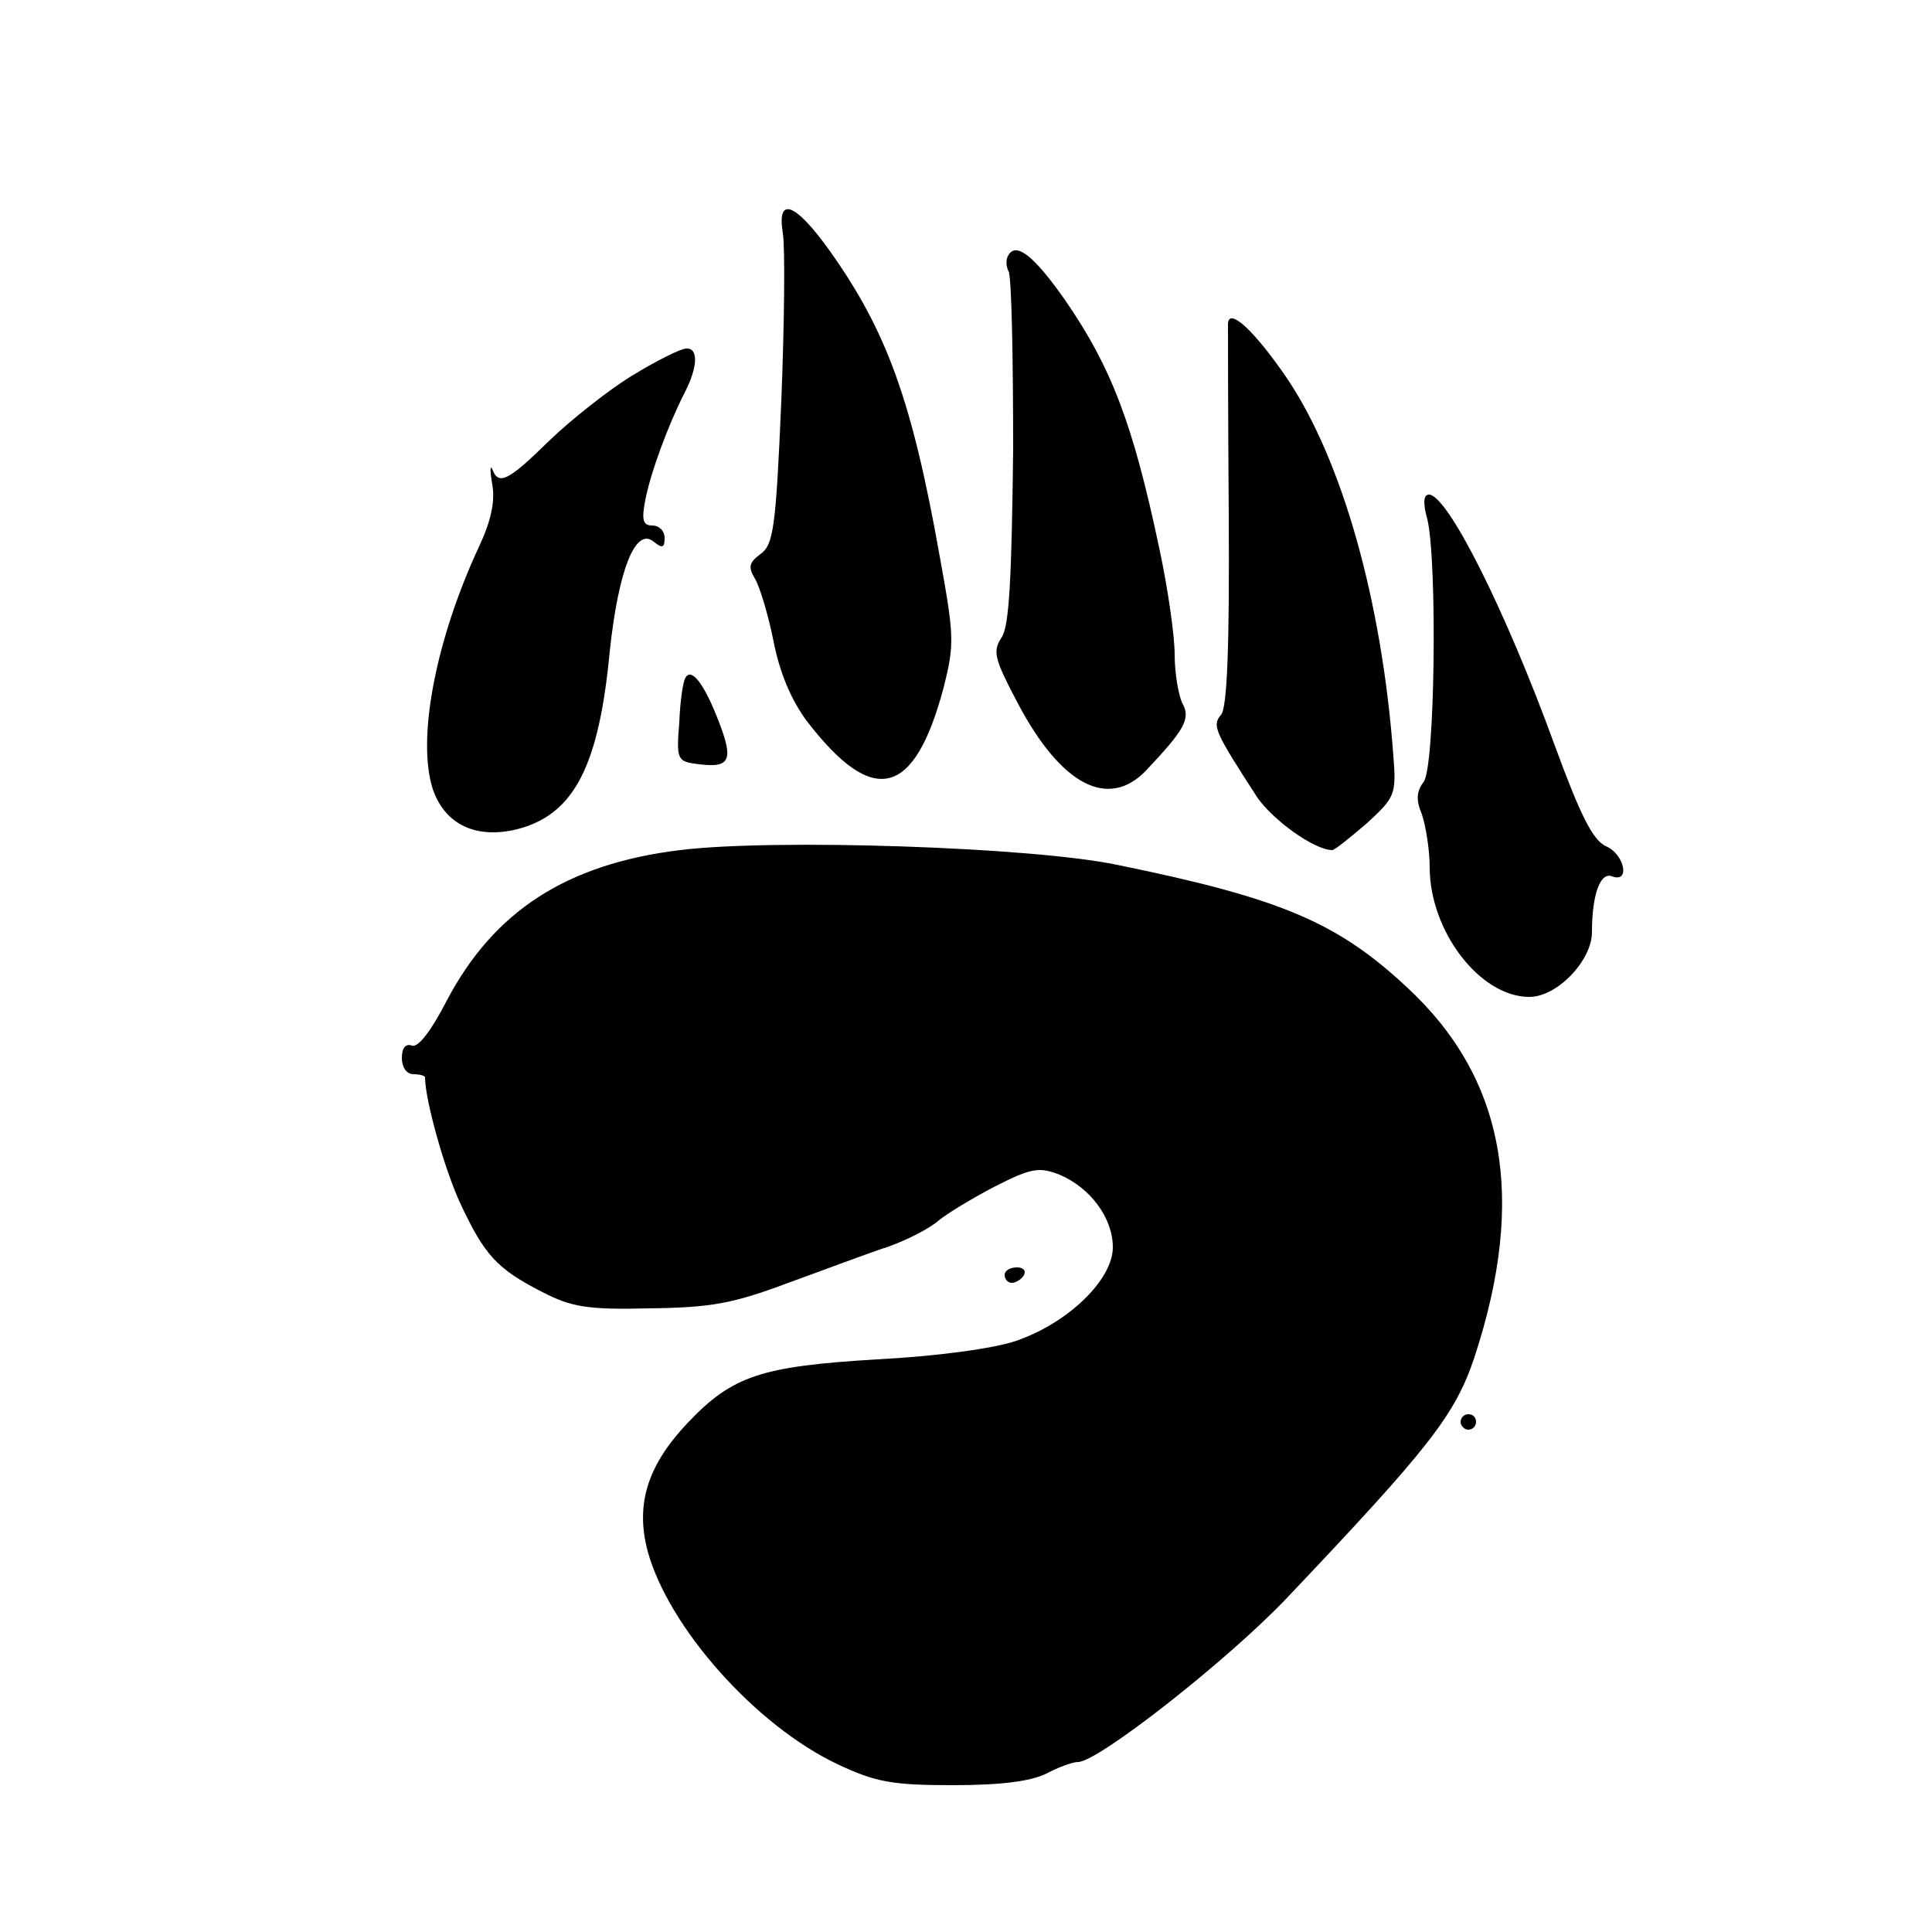 <?xml version="1.0" standalone="no"?>
<!DOCTYPE svg PUBLIC "-//W3C//DTD SVG 20010904//EN"
 "http://www.w3.org/TR/2001/REC-SVG-20010904/DTD/svg10.dtd">
<svg version="1.0" xmlns="http://www.w3.org/2000/svg"
 width="250pt" height="250pt" viewBox="0 0 250 250"
 preserveAspectRatio="xMidYMid meet">
<g transform="translate(0,250) scale(0.1,-0.1)"
fill="#000000" stroke="none">
<path d="M1013 2198 c3 -18 2 -116 -2 -217 -7 -163 -10 -186 -27 -198 -15 -11
-16 -17 -7 -32 6 -10 17 -46 24 -81 8 -41 23 -76 43 -103 86 -112 139 -99 177
43 14 56 14 66 -5 170 -36 203 -69 292 -142 395 -45 63 -69 72 -61 23z"/>
<path d="M1305 2170 c-4 -6 -3 -15 0 -21 4 -6 6 -110 6 -232 -2 -167 -5 -227
-15 -242 -12 -18 -9 -28 21 -85 56 -106 117 -138 166 -87 50 53 58 67 47 87
-5 10 -10 39 -10 63 0 25 -9 87 -20 138 -34 161 -62 234 -122 321 -40 57 -63
75 -73 58z"/>
<path d="M1589 2082 c0 -4 0 -116 1 -250 1 -168 -2 -248 -10 -257 -12 -14 -8
-22 47 -107 21 -30 74 -68 97 -68 3 0 23 16 45 35 36 33 38 37 34 87 -15 203
-67 384 -138 489 -41 60 -74 91 -76 71z"/>
<path d="M818 2014 c-31 -19 -79 -57 -107 -84 -53 -52 -66 -59 -74 -37 -3 6
-3 -3 0 -20 4 -22 -2 -48 -17 -80 -56 -120 -81 -249 -60 -314 16 -47 58 -66
113 -51 70 20 102 81 116 229 11 104 33 162 57 142 11 -9 14 -8 14 5 0 9 -7
16 -16 16 -12 0 -14 7 -9 33 7 36 30 98 51 139 17 33 18 58 2 57 -7 0 -39 -16
-70 -35z"/>
<path d="M1847 1828 c13 -55 10 -323 -5 -340 -9 -12 -10 -23 -2 -42 5 -15 10
-46 10 -68 0 -83 65 -168 129 -168 36 0 81 47 81 84 0 49 11 78 26 72 24 -9
16 29 -8 39 -17 8 -33 40 -66 130 -64 176 -139 325 -163 325 -7 0 -8 -11 -2
-32z"/>
<path d="M887 1623 c-3 -4 -7 -30 -8 -58 -4 -46 -2 -50 19 -53 46 -7 52 2 33
52 -19 50 -36 73 -44 59z"/>
<path d="M880 1400 c-147 -18 -241 -79 -302 -195 -20 -39 -37 -61 -45 -58 -8
3 -13 -3 -13 -16 0 -12 6 -21 15 -21 8 0 15 -2 15 -4 0 -29 25 -119 46 -164
31 -66 47 -84 106 -114 37 -19 57 -23 138 -21 80 1 108 6 180 33 47 17 105 39
130 47 25 9 54 24 65 34 11 9 44 29 73 44 47 24 57 25 83 15 40 -17 69 -56 69
-94 0 -42 -58 -98 -125 -121 -29 -10 -103 -20 -180 -24 -150 -9 -187 -21 -245
-82 -52 -55 -68 -105 -52 -166 27 -99 140 -226 246 -276 49 -23 70 -27 149
-27 62 0 101 5 121 15 15 8 34 15 41 15 26 0 194 132 270 212 185 195 218 237
243 312 68 207 39 362 -88 479 -90 84 -164 115 -375 158 -110 23 -443 34 -565
19z"/>
<path d="M1300 850 c0 -5 4 -10 9 -10 6 0 13 5 16 10 3 6 -1 10 -9 10 -9 0
-16 -4 -16 -10z"/>
<path d="M1890 660 c0 -5 5 -10 10 -10 6 0 10 5 10 10 0 6 -4 10 -10 10 -5 0
-10 -4 -10 -10z"/>
</g>
</svg>
